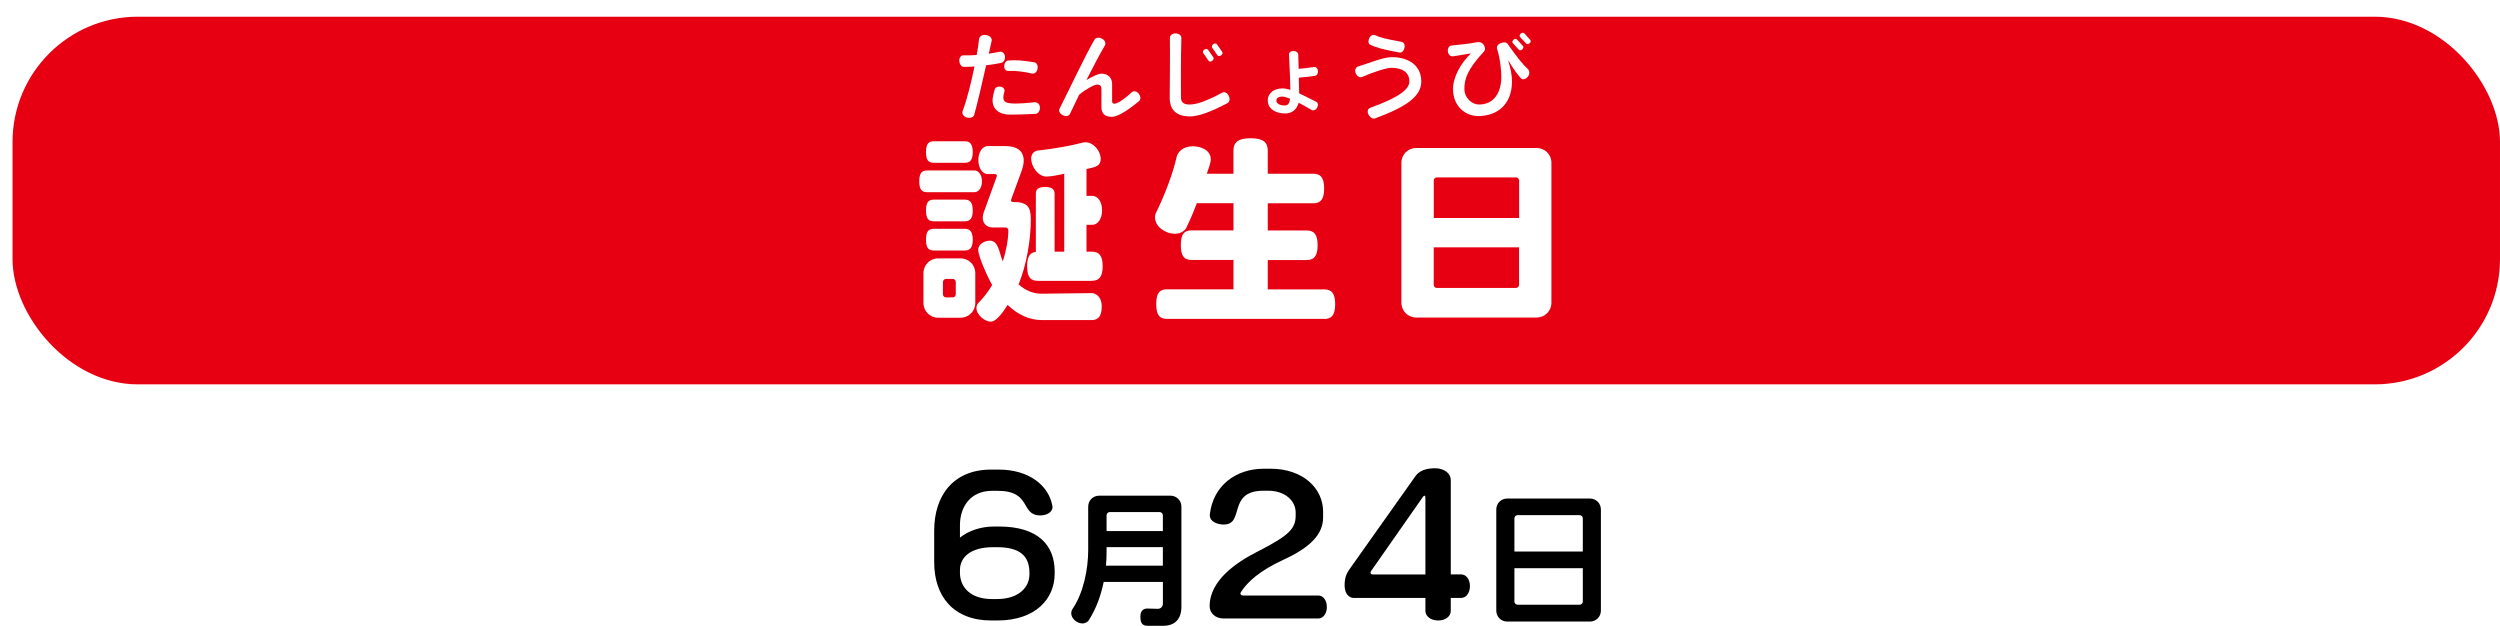 <svg viewBox="0 0 598.65 149.85" xmlns="http://www.w3.org/2000/svg" xmlns:xlink="http://www.w3.org/1999/xlink"><filter id="a" filterUnits="userSpaceOnUse" height="92.04" width="598.65" x="0" y="0"><feOffset dx="3" dy="4"/><feGaussianBlur result="blur" stdDeviation="0"/><feFlood flood-color="#070102"/><feComposite in2="blur" operator="in"/><feComposite in="SourceGraphic"/></filter><rect fill="#e60012" filter="url(#a)" height="88.04" rx="30" width="595.65"/><g fill="#fff"><path d="m233.35 46.02h-11.33c-1.27 0-1.89-.61-1.89-2.6s.61-2.6 1.89-2.6h11.33c.99 0 1.79 1.04 1.79 2.6s-.8 2.6-1.79 2.6zm-3.35 30.06h-5.33c-1.98 0-3.54-1.56-3.54-3.54v-7.13c0-1.98 1.56-3.54 3.54-3.54h5.33c1.98 0 3.54 1.56 3.54 3.54v7.13c0 1.98-1.56 3.54-3.54 3.54zm1.04-37.1h-7.46c-1.23 0-1.84-.61-1.84-2.55s.61-2.6 1.84-2.6h7.46c1.23 0 1.89.66 1.89 2.6s-.66 2.55-1.89 2.55zm-.05 14.02h-7.36c-1.27 0-1.89-.61-1.89-2.6s.61-2.6 1.89-2.6h7.36c1.27 0 1.94.66 1.94 2.6s-.66 2.6-1.94 2.6zm0 6.99h-7.36c-1.27 0-1.89-.61-1.89-2.6s.61-2.6 1.89-2.6h7.36c1.27 0 1.94.66 1.94 2.6s-.66 2.6-1.94 2.6zm-2.12 7.55c0-.42-.33-.75-.76-.75h-1.56c-.42 0-.76.33-.76.75v2.93c0 .42.33.75.76.75h1.56c.42 0 .76-.33.76-.75zm32.52 9.11h-11.85c-3.07 0-5.85-1.32-8.26-3.63-.71 1.13-2.55 4.01-4.01 4.01s-3.45-1.65-3.45-3.26c0-.47.14-.9.47-1.23 1.27-1.27 2.36-2.74 3.3-4.29-.9-1.51-3.35-6.8-3.35-8.45 0-1.37 1.6-2.17 2.78-2.17 2.17 0 2.27 3.16 3.12 4.96.71-2.31 1.32-5.05 1.32-7.46 0-.38-.33-.66-.71-.66h-3.02c-1.56 0-2.41-1.04-2.41-2.36 0-.42.09-.8.24-1.23l3.16-8.73c0-.28-.19-.47-.52-.47h-1.65c-1.23 0-2.27-1.32-2.27-3.35s1.04-3.35 2.27-3.35h4.2c2.41 0 4.39.85 4.39 3.54 0 .94-.33 1.89-.61 2.69l-2.45 6.7c0 .28.19.47.52.47h.09c3.21 0 4.15 1.04 4.15 4.11 0 5.05-1.04 10.95-2.93 15.62 1.6 1.42 3.45 2.22 5.47 2.22 4.01 0 8.07-.14 12.08-.14.8 0 2.36.75 2.36 3.16s-.85 3.3-2.45 3.3zm.05-9.4h-12.93c-1.7 0-2.55-.85-2.55-3.49 0-2.36.71-3.3 2.08-3.45v-13.88c0-1.09.52-1.65 2.22-1.65s2.27.57 2.27 1.65v13.83h2.31v-18.64c-1.32.24-2.93.66-4.29.66-1.98 0-3.63-2.45-3.63-4.29 0-1.32.94-1.89 1.6-1.94 3.92-.42 8.02-1.18 10.71-1.89.19-.05.47-.09.71-.09 1.93 0 3.63 2.12 3.63 3.96 0 2.08-1.94 2.03-3.4 2.45v6.42h1.37c1.32 0 2.36 1.37 2.36 3.45s-1.04 3.49-2.36 3.49h-1.37v6.42h1.27c1.7 0 2.6.9 2.6 3.49s-.9 3.49-2.6 3.49z"/><path d="m317.13 76.36h-37.66c-1.75 0-2.6-.85-2.6-3.54s.85-3.54 2.6-3.54h15.9v-7.03h-10.01c-1.75 0-2.6-.85-2.6-3.54s.85-3.54 2.6-3.54h10.01v-6.51h-8.78c-.85 2.27-1.7 4.2-2.55 5.95-.33.61-1.27 1.37-2.74 1.37-2.08 0-4.72-1.6-4.72-3.92 0-.38.05-.76.19-.99 2.36-4.86 4.11-9.63 5-13.54.24-.99 1.37-2.5 3.87-2.5 1.89 0 4.29.9 4.29 3.12 0 1.04-.66 2.45-.94 3.45h6.37v-5.47c0-1.98.99-3.02 4.11-3.02s4.11 1.04 4.11 3.02v5.47h10.9c1.7 0 2.6.9 2.6 3.54s-.9 3.54-2.6 3.54h-10.9v6.51h9.3c1.75 0 2.64.9 2.64 3.54s-.9 3.54-2.64 3.54h-9.3v7.03h13.54c1.7 0 2.6.9 2.6 3.54s-.9 3.54-2.6 3.54z"/><path d="m367.96 76.03h-28.84c-1.98 0-3.54-1.56-3.54-3.54v-33.51c0-1.98 1.56-3.54 3.54-3.54h28.84c1.98 0 3.54 1.56 3.54 3.54v33.51c0 1.98-1.56 3.54-3.54 3.54zm-4.2-32.8c0-.42-.33-.75-.75-.75h-18.93c-.42 0-.75.33-.75.75v8.97h20.44v-8.97zm0 16h-20.44v8.97c0 .42.33.75.75.75h18.93c.42 0 .75-.33.75-.75v-8.97z"/><path d="m239.79 15.05c-.9.2-2.16.4-3.65.59-.97 4.31-2.13 9.31-2.86 11.86-.15.57-.9.88-1.76.64-.88-.26-1.23-.99-1.01-1.56 1.03-2.66 2.07-6.89 2.84-10.67-.79.07-1.63.11-2.51.11-.59 0-1.06-.55-1.12-1.39-.07-.86.46-1.43 1.06-1.39.97.04 2.02.02 3.1-.07.26-1.47.46-2.82.57-3.81.07-.64.75-1.12 1.69-.97.95.13 1.45.79 1.32 1.41-.2.84-.42 1.87-.68 3.06.99-.15 1.89-.33 2.53-.46.55-.13 1.25.24 1.32 1.06.09.86-.29 1.47-.84 1.58zm8.14 12.22c-2.57.11-4.42.18-5.92.18-3.59 0-4.33-2.07-4.33-3.34 0-.64.15-1.52.53-2.73.15-.48.7-.73 1.41-.62.7.13 1.03.66.9 1.12-.2.7-.26 1.17-.26 1.34 0 1.19.46 1.58 3.15 1.58.59 0 2.82-.13 4.27-.31.59-.07 1.34.35 1.34 1.28 0 .86-.46 1.47-1.08 1.5zm-.77-9.66c-2.05-.46-4.14-.73-5.74-.62-.51.02-1.01-.42-.95-1.19.04-.75.44-1.25.95-1.3 1.65-.18 3.41-.04 6.27.42.55.09.9.73.75 1.56-.13.79-.73 1.25-1.28 1.12z"/><path d="m266.13 27.97c-1.74 0-2.38-1.03-2.38-2.22v-4.44c0-.66-.29-1.06-1.03-1.06-.7 0-2.86 1.19-4.31 2.44-.9 1.83-1.67 3.46-2.18 4.55-.24.53-.99.73-1.72.35-.77-.4-1.06-1.03-.79-1.56 2.22-4.36 6.05-12.54 8.36-16.52.29-.51 1.03-.64 1.78-.26.77.37 1.01 1.1.73 1.61-1.17 1.98-2.84 5.15-4.44 8.32 1.5-.92 2.88-1.54 3.63-1.54 1.45 0 2.53.9 2.53 2.51v4.09c0 .35.13.59.55.59.51 0 1.76-.55 4.2-2.77.42-.37 1.17-.26 1.65.42.51.68.46 1.41.02 1.76-3.65 3.01-5.5 3.74-6.6 3.74z"/><path d="m293.94 24.69c-3.94 2.09-7 3.19-8.96 3.19-3.34 0-4.88-1.61-4.88-4.49 0-.97.11-11.02.04-14.28-.02-.62.53-1.14 1.39-1.1.86.02 1.39.53 1.36 1.12-.15 4.09-.11 13.91-.09 14.32.04.97.59 1.58 2 1.58 1.87 0 4.27-.9 7.9-2.86.48-.26 1.19.02 1.54.79.35.75.2 1.45-.31 1.72zm-3.66-10.12c-.35.24-.7.24-.86 0l-1.28-1.85c-.18-.24-.09-.59.26-.84s.7-.2.88.04l1.28 1.83c.15.22.04.57-.29.81zm2.12-1.32c-.35.24-.73.22-.88-.02l-1.28-1.85c-.13-.2-.04-.57.29-.81.35-.24.7-.22.86.02l1.28 1.83c.18.24.09.59-.26.84z"/><path d="m314.9 18.16c-.97.15-2.46.33-3.89.44.04 1.45.07 2.82.09 3.76 1.1.51 2.42 1.17 4.09 2.02.42.2.55.79.2 1.41-.33.59-.9.77-1.3.55-1.1-.66-2.18-1.25-3.12-1.74-.37 1.43-1.41 2.57-3.23 2.57-2.46 0-4.16-1.23-4.16-3.1s1.63-2.9 3.5-2.9c.57 0 1.19.11 1.91.35-.02-1.85-.13-4.62-.33-8.47-.02-.46.42-.84 1.08-.84.68.02 1.12.37 1.14.84.02.97.07 2.18.09 3.43 1.28-.09 2.66-.26 3.65-.44.44-.09.9.29.97.92.07.66-.24 1.12-.68 1.19zm-7.85 4.97c-.95 0-1.41.42-1.41.99 0 .64.79 1.14 1.98 1.14.7 0 1.14-.33 1.3-1.63-.79-.31-1.43-.51-1.87-.51z"/><path d="m329.35 28.34c-.55.2-1.19-.11-1.63-.88-.44-.75-.15-1.45.4-1.65 6.91-2.49 9.37-4.44 9.37-6.32s-1.32-3.23-4.27-3.26c-1.06-.02-4.33.99-7 2.18-.57.24-1.21-.04-1.58-.88-.35-.81.09-1.5.66-1.65 2.22-.62 5.9-2.2 7.96-2.2 4 0 7.08 1.96 7.08 5.83 0 3.52-3.45 6.01-11 8.82zm5.75-15.77c-4.05-.73-5.96-1.3-7.06-1.91-.42-.24-.46-.92-.11-1.61.35-.68.99-.81 1.45-.59.95.48 2.44.88 6.25 1.56.53.09.86.68.68 1.47-.18.77-.68 1.17-1.21 1.08z"/><path d="m364.2 18.75c-.75-.84-1.89-2.33-2.95-4.18l-.07.04c.53 1.65.88 3.32.88 4.93-.02 5.48-3.52 8.23-8.05 8.25-3.19 0-6.07-2.4-6.07-6.49 0-2.84 1.85-6.16 4.29-8.52-1.28.26-3.01.46-4.22.7-.57.11-1.19-.29-1.3-1.14-.11-.84.35-1.41.92-1.45 1.63-.13 4.64-.48 6.12-.79.46-.09 1.23.07 1.58.7.37.64.35 1.19.02 1.54-3.98 4.27-4.69 6.58-4.69 8.93 0 2.22 1.85 3.76 3.48 3.76 3.78 0 5.37-3.08 5.37-6.67 0-1.01-.18-4.05-1.01-6.62-.18-.51.11-1.1.86-1.41s1.39-.22 1.69.22c2.31 3.32 3.78 5.06 4.73 5.9.44.37.66 1.17.11 1.87-.53.68-1.28.86-1.69.42zm.33-6.93c-.31.29-.64.29-.84.07l-1.43-1.56c-.18-.2-.13-.55.15-.81.31-.26.64-.26.84-.07l1.43 1.56c.2.2.13.55-.15.81zm1.74-1.47c-.31.26-.64.26-.81.09l-1.47-1.58c-.18-.2-.13-.55.18-.81s.64-.26.84-.07l1.43 1.58c.2.22.13.53-.15.79z"/></g><path d="m238.82 148.58h-1.44c-9.13 0-13.68-5.85-13.68-13.95v-7.56c0-8.5 4.68-14.62 13.59-14.62h1.93c6.97 0 11.88 3.64 12.78 8.68 0 .09.04.18.04.27 0 1.12-1.21 2.02-2.92 2.02-4.86 0-1.98-5.89-10.21-5.89h-1.35c-5.13 0-7.69 3.78-7.69 8.23v2.97c2.11-1.66 4.99-2.65 8.19-2.65h1.17c9.36 0 13.32 4.5 13.32 10.75v.54c0 6.03-4.59 11.21-13.72 11.21zm7.69-11.38c0-4.05-2.25-6.17-7.78-6.17h-.9c-5.53 0-7.96 2.48-7.96 5.49v.63c0 3.46 2.52 6.3 7.69 6.3h1.12c5.44 0 7.83-2.97 7.83-5.89z"/><path d="m278.6 149.85h-3.78c-1.19 0-1.75-.53-1.75-2.21s1.05-1.92 1.65-1.92c.84 0 1.68.07 2.52.07.67 0 1.23-.49 1.23-1.26v-5.18h-14.18c-.67 3.25-1.79 6.41-3.57 9.17-.21.35-.77.77-1.54.77-1.23 0-2.66-1.12-2.66-2.42 0-.42.14-.8.31-1.05 2.63-3.85 3.75-9.56 3.75-14.07v-10.43c0-1.47 1.15-2.62 2.62-2.62h17.08c1.47 0 2.62 1.16 2.62 2.62v24.01c0 2.91-1.58 4.52-4.31 4.52zm-.14-18.83h-13.48v.94c0 1.16-.03 2.31-.14 3.5h13.62v-4.45zm0-7.63c0-.42-.35-.77-.77-.77h-11.94c-.42 0-.77.35-.77.77v3.78h13.48z"/><path d="m315.71 148.09h-22.86c-1.75 0-3.19-1.26-3.19-2.92 0-6.3 6.61-10.62 11.47-13.09 7.78-3.96 9.13-5.58 9.13-8.68v-.67c0-2.83-2.56-5.22-6.57-5.22h-1.12c-8.77 0-4.41 8.1-9.54 8.1-1.31 0-3.33-.58-3.33-2.21v-.18c.77-6.88 6.16-10.98 12.96-10.98h1.62c7.69 0 12.55 4.68 12.55 10.26v1.39c0 4.05-3.06 7.2-9.54 10.17-5.67 2.61-8.55 5.26-10.12 7.69-.09.13-.14.27-.14.36 0 .27.23.49.63.49h18.04c1.08 0 2.03 1.08 2.03 2.75s-.95 2.75-2.03 2.75z"/><path d="m349.92 143.18h-2.52v3.15c0 1.21-1.21 2.25-3.01 2.25s-3.06-1.04-3.06-2.25v-3.15h-17.19c-1.21 0-2.16-1.17-2.16-2.97s.41-2.79 1.08-3.78l15.88-22.41c.9-1.26 2.43-1.89 4.68-1.89s3.78 1.26 3.78 2.79v22.63h2.52c1.12 0 2.07 1.12 2.07 2.79s-.94 2.83-2.07 2.83zm-8.6-24.03c0-.32-.09-.45-.22-.45-.09 0-.23.09-.36.27l-12.42 17.77c-.09.14-.13.27-.13.41 0 .22.18.41.54.41h12.6v-18.4z"/><path d="m380.73 148.84h-19.81c-1.47 0-2.62-1.16-2.62-2.62v-24.22c0-1.47 1.16-2.62 2.62-2.62h19.81c1.47 0 2.62 1.16 2.62 2.62v24.22c0 1.47-1.16 2.62-2.62 2.62zm-1.71-24.72c0-.42-.35-.77-.77-.77h-14.84c-.42 0-.77.35-.77.77v7.95h16.38zm0 11.94h-16.38v7.98c0 .42.35.77.77.77h14.84c.42 0 .77-.35.77-.77z"/></svg>